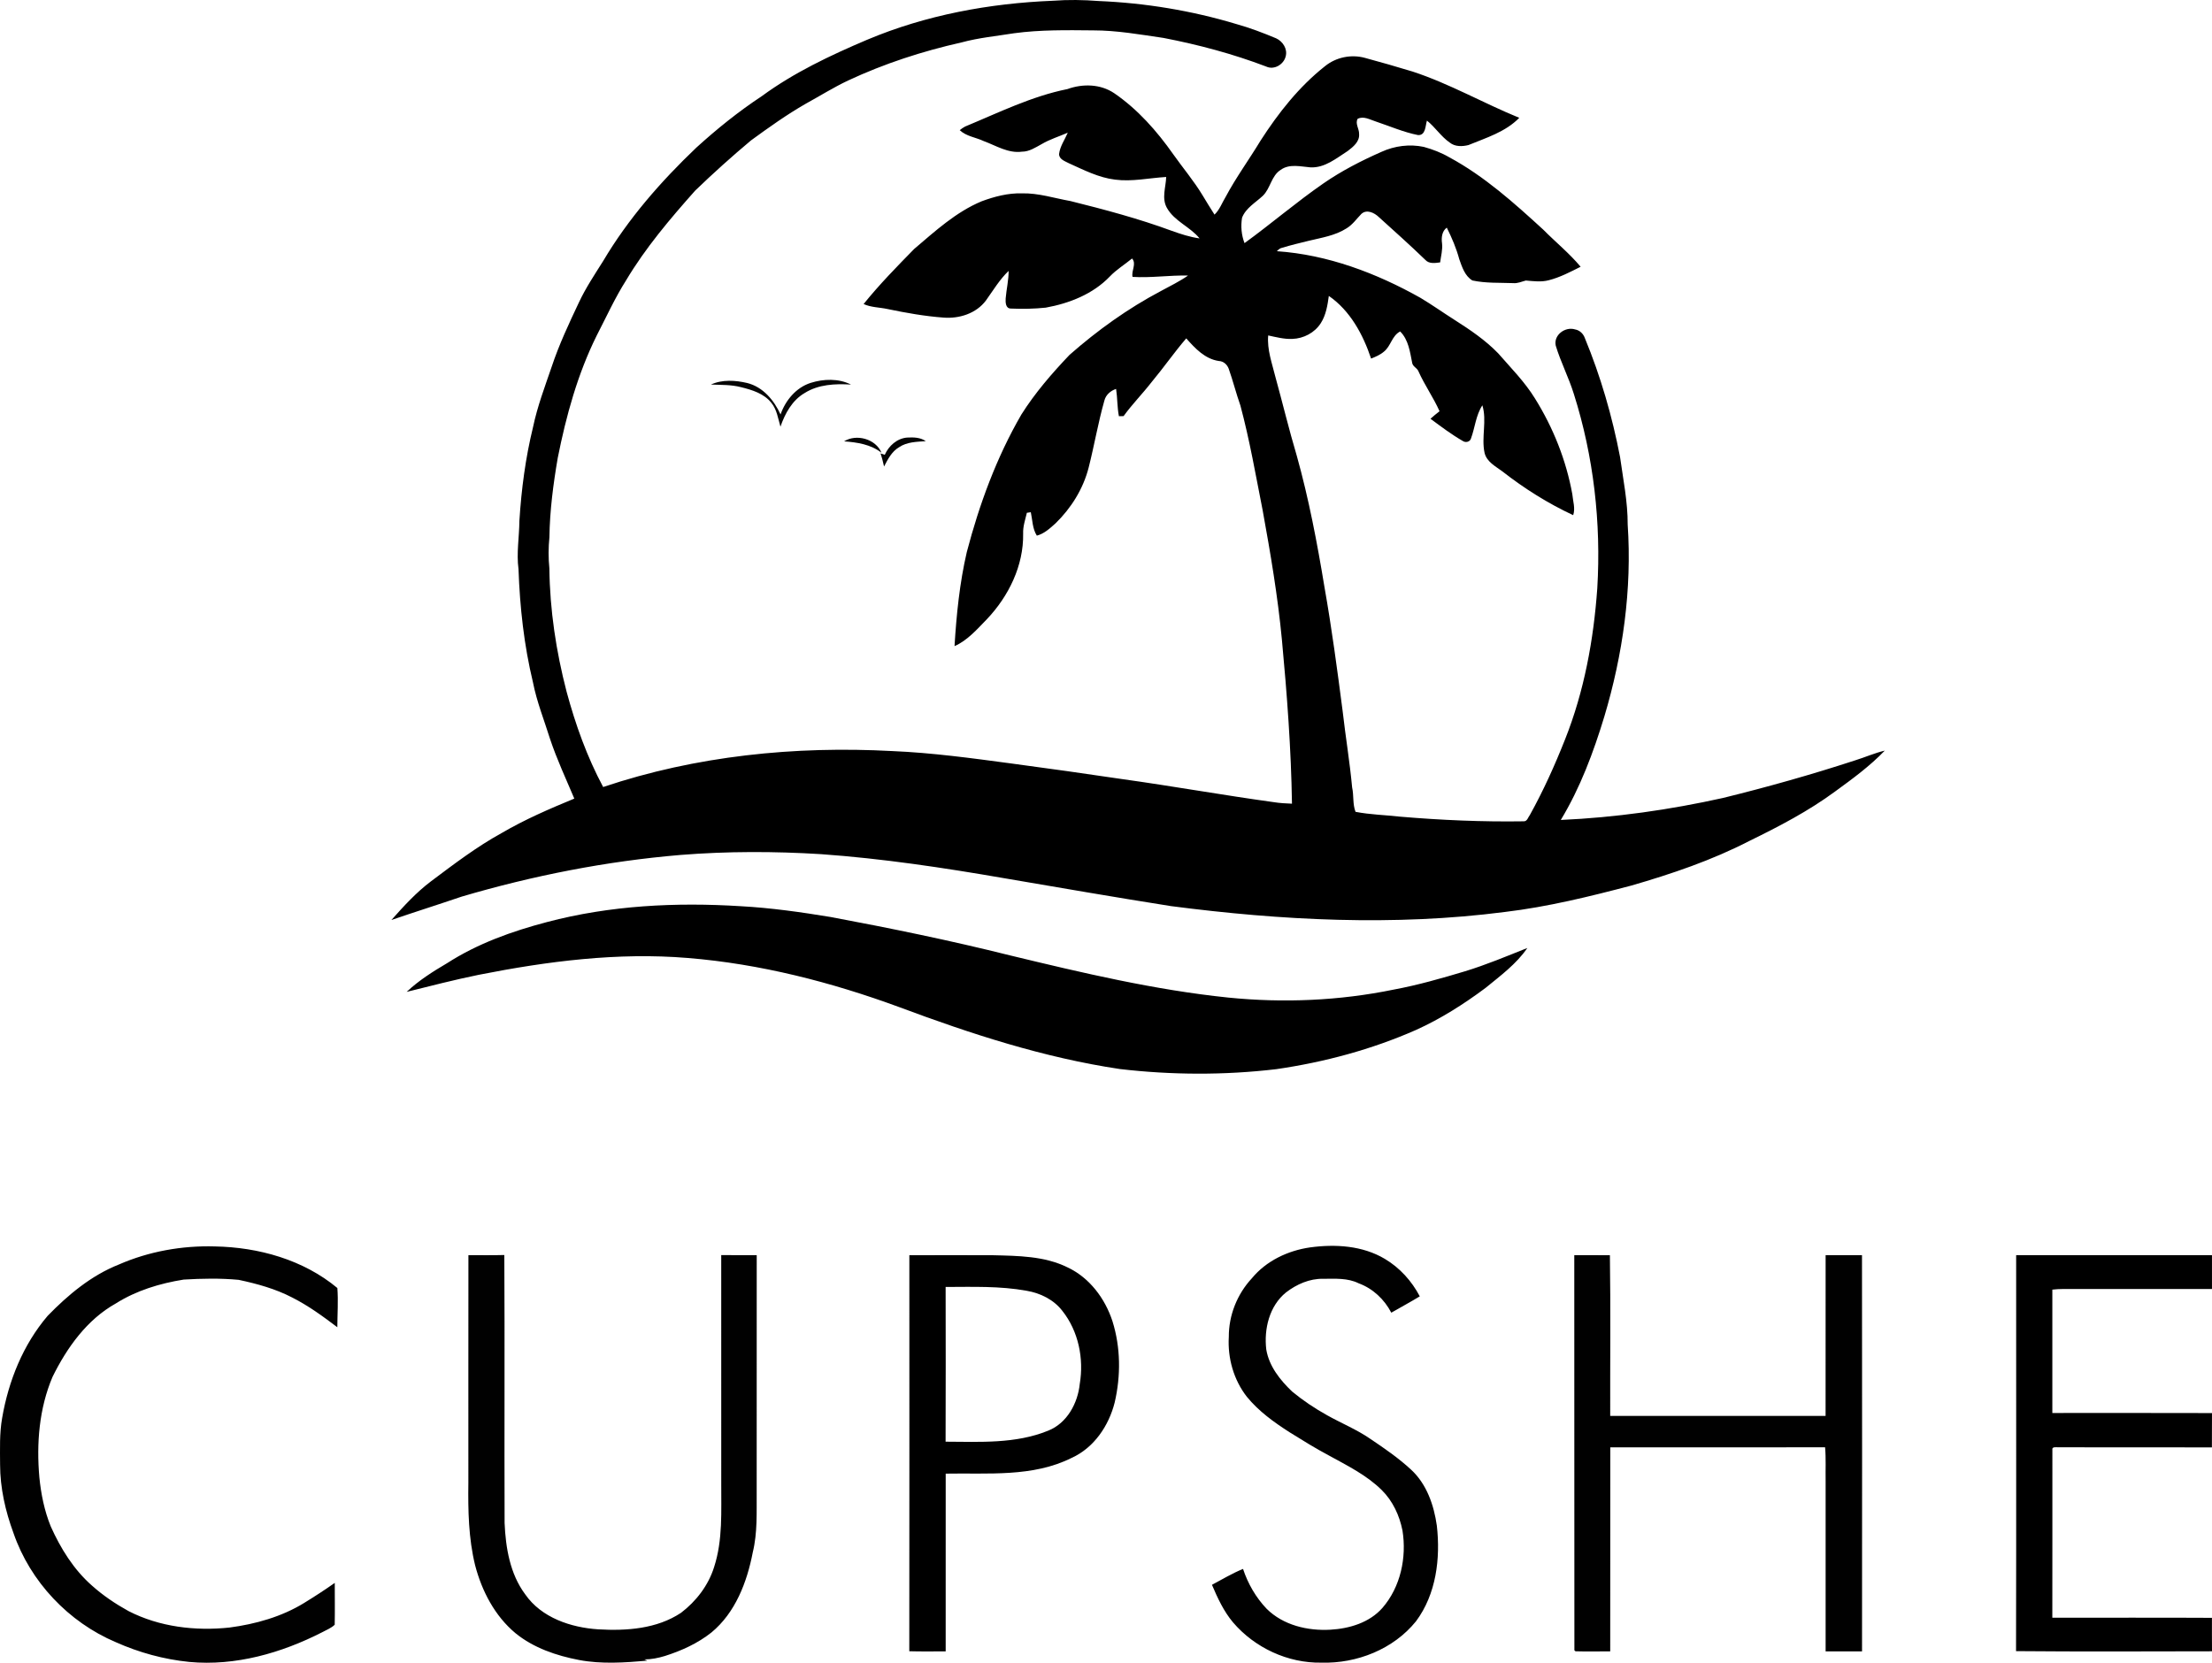 <svg xmlns="http://www.w3.org/2000/svg" viewBox="0 0 1211.44 910.86"><path d="M474.92 21.77c32.14-13.55 67-19.96 101.75-21.36 8.32-.63 16.71-.5 25.03.15 25.51 1.07 50.9 5.24 75.36 12.6 7.46 2.07 14.7 4.84 21.84 7.83 3.65 1.68 6.34 5.82 5.23 9.9-1.08 4.45-6.35 7.61-10.68 5.56-18.21-6.94-37.1-11.97-56.21-15.67-12.79-1.86-25.59-4.15-38.56-4.14-14.46-.14-29-.37-43.36 1.58-9.56 1.55-19.28 2.45-28.65 5-21.38 4.8-42.35 11.6-62.21 20.89-7.98 3.77-15.46 8.48-23.19 12.72-10.44 5.99-20.25 13-29.96 20.08-10.51 8.8-20.7 17.98-30.57 27.49-13.74 15.46-27.21 31.33-37.83 49.14-6.13 9.66-10.84 20.09-16.09 30.23-10.48 21.1-16.77 44.03-21.36 67.07-2.47 14.38-4.36 28.9-4.57 43.5-.56 5.65-.59 11.35-.02 17 .26 22.78 3.69 45.48 9.42 67.52 4.86 18.05 11.2 35.76 20.04 52.27 50.8-17.09 105.01-22.57 158.37-19.69 21.85.92 43.54 3.9 65.2 6.8 20.33 2.73 40.64 5.56 60.93 8.59 27.66 3.86 55.15 8.79 82.82 12.6 3.28.54 6.6.69 9.92.83-.46-30.01-2.72-59.93-5.51-89.79-2.26-23.8-6.26-47.39-10.54-70.89-3.79-19.18-7.12-38.48-12.18-57.38-2.35-6.66-4.06-13.52-6.41-20.18-.84-2.32-2.87-4.16-5.39-4.26-7.62-1.11-13.04-6.93-17.87-12.4-6.65 7.74-12.45 16.15-18.99 23.97-4.93 6.36-10.62 12.09-15.33 18.62-.64.01-1.92.04-2.56.05-.97-4.93-.78-9.99-1.54-14.95-3.02.99-5.63 3.24-6.42 6.4-3.43 12.08-5.51 24.49-8.6 36.65-2.97 11.67-9.57 22.25-18.17 30.61-3.03 2.72-6.17 5.65-10.22 6.72-2.43-3.84-2.38-8.53-3.3-12.84l-2.16.32c-.88 3.75-2.2 7.48-2.04 11.39.31 17.56-7.93 34.32-19.83 46.88-5.36 5.47-10.6 11.64-17.75 14.77 1.05-17.28 2.8-34.62 6.72-51.52 6.86-26.17 16.28-51.86 29.88-75.33 7.48-11.88 16.72-22.54 26.38-32.69 15.29-13.45 31.97-25.44 50.01-34.96 5.02-2.74 10.2-5.23 14.91-8.5-10.15-.25-20.27 1.38-30.4.73-.78-3.38 2.33-7.17-.27-10.07-4.04 3.32-8.55 6.06-12.18 9.86-9.21 9.63-22.19 14.73-35.09 17.06-6.31.66-12.71.78-19.05.5-2.98.04-3.03-3.44-2.9-5.58.43-5.03 1.64-9.98 1.62-15.05-4.96 4.75-8.47 10.69-12.44 16.23-5.32 7.12-14.63 10.05-23.26 9.35-10.31-.76-20.53-2.59-30.64-4.69-4.35-.95-9-.85-13.08-2.74 8.58-10.64 18.15-20.43 27.71-30.18 11.47-9.74 22.84-20.22 36.91-26.09 7.05-2.61 14.5-4.57 22.09-4.36 9.05-.22 17.73 2.66 26.56 4.22 18.68 4.66 37.34 9.61 55.43 16.29 4.97 1.79 10.03 3.44 15.29 4.17-5.19-6.4-13.78-9.39-17.89-16.72-2.99-5.33-.57-11.29-.39-16.93-9.34.54-18.67 2.69-28.04 1.45-8.98-1.09-17.08-5.29-25.21-8.95-2.14-1.14-5.45-2.16-5.41-5.09.51-4.24 3.13-7.81 4.76-11.67-4.78 2.08-9.82 3.61-14.33 6.27-3.37 1.84-6.77 4.14-10.76 4.13-7.55 1.02-14.17-3.32-20.97-5.81-4.33-2.05-9.53-2.58-13.11-5.97.91-.77 1.89-1.43 2.94-1.99 18.37-7.61 36.4-16.58 56.04-20.52 8.38-3.02 18.02-2.83 25.59 2.24 12.89 8.82 23.39 20.73 32.34 33.45 5.36 7.59 11.4 14.7 16.19 22.68 2.14 3.47 4.19 6.99 6.43 10.4 2.83-2.67 4.1-6.46 6.1-9.71 5.69-10.69 12.88-20.48 19.12-30.83 9.75-15.15 21.08-29.56 35.29-40.77 6.02-4.91 14.32-6.6 21.81-4.57 8.75 2.36 17.47 4.87 26.16 7.51 20.23 6.63 38.77 17.32 58.43 25.34-7.56 7.77-18.1 10.92-27.84 14.93-3.35.84-7.36.95-10.19-1.33-4.83-3.31-7.98-8.45-12.54-12.07-.89 2.84-.64 8.16-4.88 7.93-7.95-1.59-15.46-4.87-23.13-7.44-3.14-.98-6.7-3.17-9.95-1.45-1.47 2.63.91 5.48.8 8.24.41 4.19-3.22 7.08-6.19 9.35-6.25 3.99-12.53 9.34-20.41 8.99-5.41-.42-11.53-2.12-16.34 1.37-5.19 3.27-5.55 10.13-9.79 14.22-3.99 3.74-9.32 6.67-11.37 12.01-.76 4.66-.34 9.49 1.36 13.9 14.63-10.62 28.37-22.45 43.25-32.74 9.94-6.87 20.75-12.41 31.79-17.28 7.2-3.28 15.35-4.33 23.12-2.7 4.88 1.34 9.66 3.18 14.05 5.74 19.14 10.34 35.46 25 51.41 39.61 6.75 6.83 14.28 12.92 20.45 20.31-5.64 2.84-11.3 5.82-17.45 7.39-4.13 1.09-8.39.51-12.56.16-2.29.58-4.5 1.66-6.92 1.42-7.45-.28-15.04.12-22.36-1.46-4.09-2.45-5.64-7.34-7.15-11.58-1.63-6.03-4.07-11.78-6.86-17.36-2.68 1.96-3.04 5.55-2.6 8.59.41 3.53-.6 6.98-1.04 10.45-2.73.36-6.02.93-8.1-1.36-8.3-8.03-16.93-15.73-25.49-23.48-2.43-2.34-6.62-4.41-9.54-1.72-2.64 2.7-4.84 5.94-8.14 7.92-6.26 4.01-13.75 5.12-20.83 6.84-4.83 1.19-9.67 2.34-14.42 3.79-1.22.2-2.08 1.06-2.9 1.88 27.83 1.91 54.49 11.98 78.65 25.56 6.4 3.83 12.48 8.16 18.78 12.15 8.42 5.36 16.78 11.02 23.76 18.22 7 8.04 14.59 15.66 20.2 24.8 9.97 16 17.08 33.85 20.42 52.41.32 3.8 1.75 7.7.47 11.46-13.81-6.43-26.81-14.62-38.81-24-3.72-2.76-8.52-5.2-9.71-10.08-1.88-8.57 1.39-17.69-1.22-26.1-3.59 5.51-4.02 12.25-6.27 18.28-.57 1.76-2.82 2.28-4.29 1.36-6.27-3.59-12.06-7.97-17.85-12.27 1.59-1.44 3.26-2.8 4.96-4.12-3.38-7.61-8.26-14.42-11.62-22.02-.77-1.74-3.01-2.46-3.35-4.41-1.22-6.04-2-12.68-6.59-17.27-4.58 2.36-5.04 7.98-8.87 11.03-2.05 1.78-4.57 2.84-7.06 3.83-4.41-13.2-11.44-26.24-23.14-34.33-.72 5.13-1.54 10.46-4.39 14.9-3.33 5.27-9.47 8.48-15.65 8.65-4.48.19-8.84-.98-13.17-1.9-.68 7.79 2.1 15.21 3.93 22.65 3.97 14.38 7.44 28.91 11.71 43.21 6.6 23.6 11.18 47.71 15.16 71.87 4 22.6 7.03 45.35 9.98 68.11 1.58 13.94 3.9 27.78 5.19 41.76.99 4.41.2 9.09 1.86 13.37 8 1.55 16.24 1.72 24.35 2.64 22.54 1.92 45.17 2.9 67.79 2.55 1.9.07 2.37-2.25 3.34-3.46 7.39-13.31 13.66-27.23 19.26-41.37 10.48-26.36 15.66-54.58 17.66-82.8 2.15-35.87-1.97-72.2-12.84-106.49-2.79-9-7.19-17.44-9.91-26.45-1.3-5.85 5.23-10.57 10.58-8.89 2.52.43 4.5 2.35 5.35 4.72 8.67 20.98 15.01 42.89 19.29 65.17 1.7 12.29 4.23 24.53 4.18 37 2.4 35.47-2.63 71.18-12.79 105.18-5.95 19.61-13.2 39.06-23.84 56.65 29.89-1.33 59.63-5.56 88.83-12.05 24.3-5.98 48.42-12.77 72.22-20.55 5.49-1.7 10.78-4.06 16.39-5.39-8.17 8.5-17.72 15.49-27.22 22.4-14.57 10.74-30.65 19.12-46.87 27.05-20.55 10.61-42.54 18.07-64.71 24.48-22.81 6-45.76 11.66-69.21 14.46-60.73 7.86-122.36 4.67-182.91-3.2-30.58-4.82-61.09-10.13-91.63-15.33-33.14-5.73-66.46-10.74-100.02-13.13-25.61-1.59-51.37-1.61-76.95.43-40.61 3.41-80.8 11.32-119.88 22.83-12.8 4.36-25.69 8.42-38.48 12.81 6.73-7.57 13.62-15.13 21.74-21.24 12.48-9.35 24.93-18.86 38.63-26.39 12.69-7.44 26.23-13.27 39.8-18.88-4.58-10.82-9.55-21.49-13.28-32.65-3.22-10.32-7.28-20.41-9.37-31.06-4.89-20.28-7.18-41.12-7.91-61.95-1.18-8.82.41-17.64.48-26.47 1.09-17.32 3.36-34.61 7.5-51.48 2.37-11.28 6.47-22.08 10.19-32.96 4.03-12.12 9.46-23.69 14.91-35.22 3.73-7.96 8.62-15.28 13.29-22.7 13.71-23.16 31.58-43.58 51-62.09 11.24-10.22 23.1-19.79 35.79-28.16 17.69-13 37.67-22.41 57.8-30.97Z"/><path d="M299.56 505.11c34.55-9.13 70.63-10.92 106.17-8.68 16.46.9 32.8 3.22 49.06 5.89 33.04 6.17 66 12.95 98.61 21.11 39.36 9.5 78.94 18.88 119.29 23.05 30.21 3.04 60.88 1.74 90.64-4.38 13.2-2.45 26.12-6.16 38.96-10.01 11.65-3.55 22.89-8.28 34.19-12.78-6.02 8.8-14.76 15.22-22.92 21.9-11.88 8.86-24.49 16.88-38.02 22.99-24.35 10.74-50.28 17.68-76.58 21.5-28.42 3.35-57.25 3.24-85.66-.08-41.49-6.18-81.59-19.25-120.77-33.9-37.29-13.72-76.19-23.71-115.84-26.93-38.4-3.19-76.91 1.79-114.56 9.23-13.23 2.71-26.32 6.07-39.42 9.34 6.62-6.25 14.34-11.12 22.15-15.72 16.68-10.75 35.6-17.51 54.7-22.53Zm198.46 182.51c15.23-.04 30.47-.05 45.71 0 13.83.35 28.33.4 41 6.69 11.99 5.65 20.51 17.06 24.54 29.49 4.49 14.34 4.61 29.85 1.22 44.43-3.19 12.74-11.28 24.82-23.51 30.38-21.36 10.73-45.94 8.22-69.05 8.66-.02 32.46 0 64.91-.01 97.37-6.64-.02-13.29.12-19.93-.08.08-72.31.04-144.63.03-216.94m19.87 17.39c.04 28.25.09 56.51-.02 84.76 18.79.08 38.38 1.24 56.14-6.02 10.34-4.06 16.27-15.04 17.34-25.65 2.32-13.82-.7-28.84-9.49-39.93-4.69-6.17-12.06-9.8-19.58-11.07-14.63-2.67-29.58-2.12-44.39-2.09Zm586.29-17.44c35.75.05 71.5.03 107.25.01-.03 6.18-.03 12.36 0 18.55-27.26.01-54.52.01-81.78 0-1.9-.01-3.78.13-5.65.34.02 22.52.03 45.05 0 67.58 29.14.01 58.29-.06 87.44.04-.07 6.26.01 12.53-.05 18.8-27.92-.07-55.84.03-83.76-.05-1.31.11-4.03-.69-3.61 1.6-.03 30.58.04 61.17-.03 91.75 29.14.04 58.28-.09 87.42.07.01 6.1-.04 12.22.03 18.33-35.77.05-71.56.23-107.32-.09.16-72.31.03-144.62.06-216.93Z"/><path fill="#050505" d="M389.35 210.67c6.13-2.87 13.47-2.38 19.92-.85 8.61 2.18 14.65 9.44 18.21 17.22 2.7-7.72 8.48-14.71 16.45-17.28 7.11-2.26 15.36-2.52 22.14.91-8.67-.53-17.86-.12-25.41 4.65-6.81 3.96-10.73 11.2-13.23 18.42-1.33-4.47-1.94-9.38-5-13.08-4.01-5.09-10.55-7.07-16.59-8.56-5.39-1.41-10.98-1.22-16.49-1.43Z"/><path fill="#040404" d="M484.56 249.14c2.17-4.91 6.71-8.98 12.21-9.44 3.47-.19 7.32-.14 10.26 1.98-4.99.35-10.35.38-14.65 3.32-4 2.35-6.15 6.6-8.21 10.56-.55-2.42-1.13-4.82-1.93-7.16.58.19 1.74.56 2.32.74Z"/><path fill="#020202" d="M462.28 241.78c6.69-4.27 17.39-1.36 20.49 6.26-5.82-4.61-13.32-5.74-20.49-6.26Z"/><path fill="#010101" d="M717.46 683.34c13.8-1.89 28.7-1.02 40.93 6.26 8.18 4.85 14.77 12.14 19.18 20.55-5.13 3.12-10.41 5.96-15.61 8.95-3.78-7.3-10.11-13.26-17.87-16.1-6.01-2.99-12.87-2.48-19.38-2.46-7.42-.19-14.6 2.99-20.39 7.45-9.14 7.39-12.16 20.03-10.82 31.3 1.54 9.18 7.6 16.77 14.17 23.02 5.93 4.9 12.36 9.2 19.08 12.94 7.9 4.44 16.38 7.87 23.86 13.06 7.72 5.19 15.43 10.5 22.26 16.84 8.51 7.89 12.45 19.4 14.04 30.63 2.04 17.98-.34 37.51-11.41 52.37-12.35 15.3-32.38 23.21-51.81 22.66-18.36.32-36.5-8.13-48.39-22.04-5.11-6.08-8.47-13.36-11.55-20.6 5.63-2.98 11.11-6.31 17.02-8.7 2.67 8.07 7.04 15.67 12.94 21.84 9.07 9.02 22.47 12.17 34.93 11.45 10.42-.59 21.41-3.88 28.49-11.96 9.93-11.45 13.33-27.64 10.96-42.37-1.64-8.24-5.32-16.21-11.35-22.16-8.3-8.22-18.91-13.41-29.02-18.99-7.33-3.87-14.36-8.27-21.4-12.64-8.56-5.49-16.97-11.52-23.44-19.46-7.22-9.23-10.6-21.17-9.9-32.82-.06-11.83 4.58-23.45 12.62-32.1 7.89-9.58 19.73-15.17 31.86-16.92ZM65 692.75c16.51-7.23 34.68-10.47 52.67-9.95 23.94.44 48.45 7.27 67.09 22.78.54 7.12.02 14.33-.02 21.49-7.84-5.95-15.84-11.79-24.65-16.25-9.19-4.79-19.28-7.57-29.37-9.71-9.99-.94-20.07-.74-30.08-.15-13.05 2.08-25.97 5.98-37.21 13.09-15.83 8.85-26.76 24.21-34.64 40.17-7.35 17.28-8.88 36.5-7.23 55.06.91 9.19 2.75 18.33 6.24 26.91 5.42 12.09 12.57 23.64 22.6 32.44 6.07 5.43 12.87 10 19.99 13.93 16.91 8.69 36.55 11.01 55.3 9.02 14.26-1.89 28.49-5.87 40.83-13.44 5.71-3.51 11.34-7.14 16.82-11.02 0 7.64.12 15.29-.03 22.93-1.95 1.88-4.56 2.83-6.89 4.12-22.31 11.39-47.51 18.6-72.73 16.25-13.9-1.4-27.51-5.12-40.27-10.82-25.88-10.95-46.9-33.2-56.05-59.82C2.95 827.8.07 815.14.05 802.33c-.03-8.54-.37-17.15 1.13-25.59 3.49-20.29 11.48-40.18 24.94-55.94 11.17-11.49 23.85-22.07 38.88-28.05Zm191.53-5.17c6.55-.03 13.11.11 19.67-.08.27 48.94-.03 97.88.15 146.82.6 13.6 2.95 27.86 11.28 39.05 8.9 12.85 25.04 18.22 40.03 19.19 15.42.91 32.08-.24 45.29-9.04 8.31-6.31 15-15.03 18.13-25.05 4.85-14.88 3.84-30.71 3.92-46.13-.01-41.59 0-83.19-.01-124.78 6.48.05 12.96.04 19.44.01-.04 43.26-.01 86.51-.02 129.77-.09 11.04.5 22.26-2.15 33.08-3.13 16.27-9.52 33.04-22.64 43.87-7.5 5.96-16.37 9.98-25.47 12.87-3.66 1.11-7.45 1.89-11.29 1.87.55.21 1.11.44 1.67.69-12.4 1.07-25.01 1.97-37.33-.35-12.44-2.38-24.95-6.6-34.89-14.7-11.32-9.42-18.42-23.1-22.1-37.18-3.62-14.76-3.91-30.04-3.71-45.15.02-41.59-.04-83.17.03-124.76Zm605.65.01c6.5.01 13-.03 19.51.03.43 29.34.09 58.69.17 88.04 39.32.01 78.63.02 117.95-.01.04-29.35-.01-58.71.02-88.07 6.64.03 13.28-.01 19.92.01.1 72.35.06 144.7.02 217.05-6.65.02-13.3.02-19.94.01-.01-31.1 0-62.21 0-93.31-.11-6.17.24-12.36-.29-18.51-39.21.08-78.42.04-117.64.02-.07 37.26.03 74.51-.04 111.77-6.34.01-12.68.15-19-.03l-.62-.54c-.1-72.15.03-144.31-.06-216.46Z"/></svg>